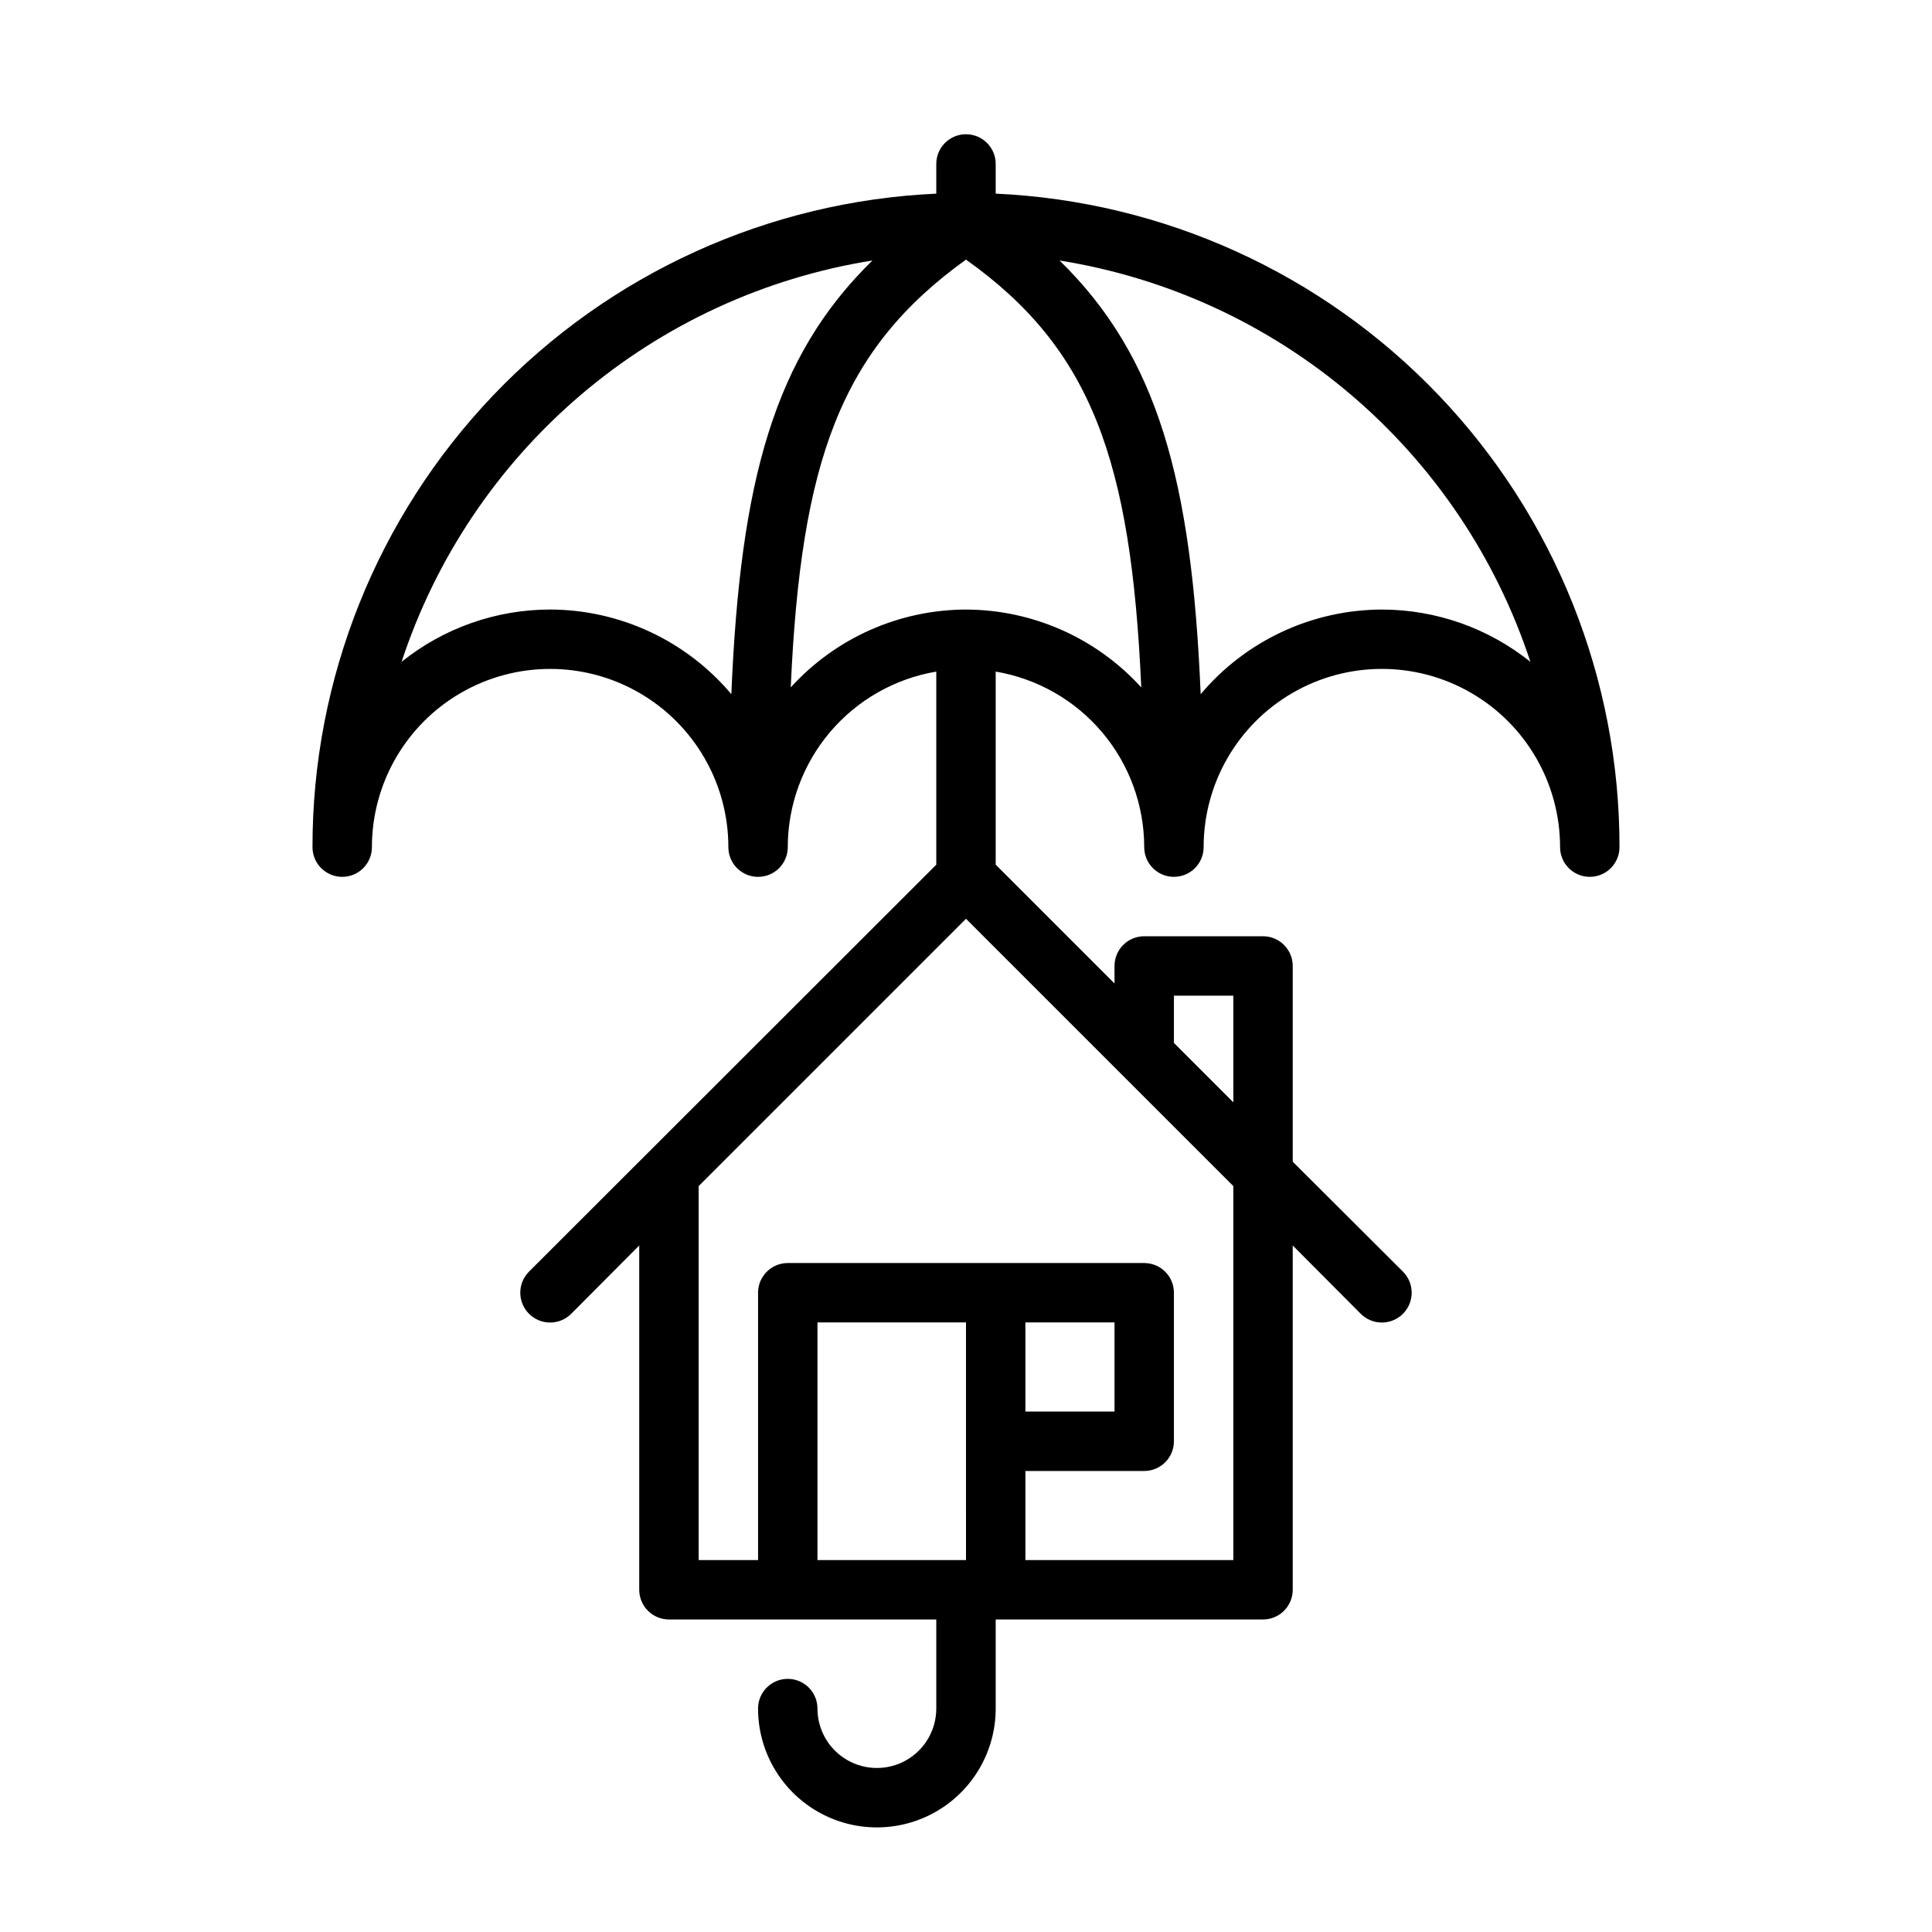 <?xml version="1.0" encoding="UTF-8"?>
<!-- Uploaded to: ICON Repo, www.svgrepo.com, Generator: ICON Repo Mixer Tools -->
<svg fill="#000000" width="800px" height="800px" version="1.1" viewBox="144 144 512 512" xmlns="http://www.w3.org/2000/svg">
 <path d="m407.87 195.32v-7.871c0-4.348-3.523-7.871-7.871-7.871s-7.875 3.523-7.875 7.871v7.871c-44.551 2.027-86.605 21.168-117.4 53.426-30.793 32.262-47.953 75.16-47.91 119.76 0 4.348 3.527 7.871 7.875 7.871s7.871-3.523 7.871-7.871c0-16.875 9-32.469 23.617-40.906 14.613-8.438 32.617-8.438 47.23 0s23.617 24.031 23.617 40.906c0 4.348 3.523 7.871 7.871 7.871 4.348 0 7.871-3.523 7.871-7.871 0.012-11.156 3.969-21.945 11.176-30.461 7.203-8.516 17.188-14.207 28.184-16.062v51.168l-107.93 107.84c-3.086 3.09-3.086 8.094 0 11.18 3.09 3.086 8.094 3.086 11.18 0l18.027-18.105v91.238c0 2.086 0.828 4.09 2.305 5.566 1.477 1.477 3.481 2.305 5.566 2.305h70.848v23.617c0 5.625-3 10.82-7.871 13.633s-10.871 2.812-15.742 0c-4.871-2.812-7.875-8.008-7.875-13.633 0-4.348-3.523-7.875-7.871-7.875s-7.871 3.527-7.871 7.875c0 11.246 6 21.645 15.742 27.27 9.742 5.625 21.746 5.625 31.488 0s15.746-16.023 15.746-27.27v-23.617h70.848c2.086 0 4.09-0.828 5.566-2.305 1.477-1.477 2.305-3.481 2.305-5.566v-91.238l18.027 18.105c3.086 3.086 8.094 3.086 11.18 0 3.086-3.086 3.086-8.09 0-11.18l-29.207-29.125v-51.875c0-2.09-0.828-4.09-2.305-5.566-1.477-1.477-3.481-2.309-5.566-2.309h-31.488c-4.348 0-7.871 3.527-7.871 7.875v4.644l-31.488-31.488v-51.168c10.996 1.855 20.98 7.547 28.188 16.062 7.203 8.516 11.16 19.305 11.172 30.461 0 4.348 3.523 7.871 7.871 7.871 4.348 0 7.875-3.523 7.875-7.871 0-16.875 9-32.469 23.613-40.906 14.613-8.438 32.621-8.438 47.234 0s23.613 24.031 23.613 40.906c0 4.348 3.527 7.871 7.875 7.871s7.871-3.523 7.871-7.871c0.047-44.602-17.117-87.5-47.91-119.76-30.797-32.258-72.848-51.398-117.4-53.426zm-118.08 110.21c-14.312 0.012-28.195 4.898-39.359 13.855 9.023-27.477 25.441-51.938 47.449-70.699 22.012-18.762 48.762-31.098 77.324-35.652-26.055 25.426-35.031 58.332-37.391 114.93h-0.004c-11.926-14.176-29.492-22.383-48.02-22.434zm149.57 188.93v23.617h-23.617v-23.617zm-39.359 62.977h-39.363v-62.977h39.359zm15.742 0v-23.613h31.488c2.09 0 4.09-0.832 5.566-2.309s2.305-3.477 2.305-5.566v-39.359c0-2.086-0.828-4.09-2.305-5.566-1.477-1.477-3.477-2.305-5.566-2.305h-94.465c-4.348 0-7.871 3.523-7.871 7.871v70.848h-15.746v-99.105l70.848-70.848 70.848 70.848 0.004 99.105zm39.359-149.57h15.742v28.262l-15.742-15.742zm-55.102-102.33c-17.691 0.047-34.551 7.531-46.445 20.625 2.676-59.984 13.223-89.508 46.445-113.36 33.219 23.617 43.77 53.137 46.445 113.36v0.004c-11.898-13.094-28.754-20.578-46.445-20.625zm110.21 0c-18.527 0.051-36.094 8.258-48.02 22.434-2.363-56.602-11.336-89.504-37.391-114.93 28.559 4.555 55.309 16.891 77.32 35.652 22.008 18.762 38.426 43.223 47.449 70.699-11.164-8.957-25.047-13.844-39.359-13.855z"/>
</svg>